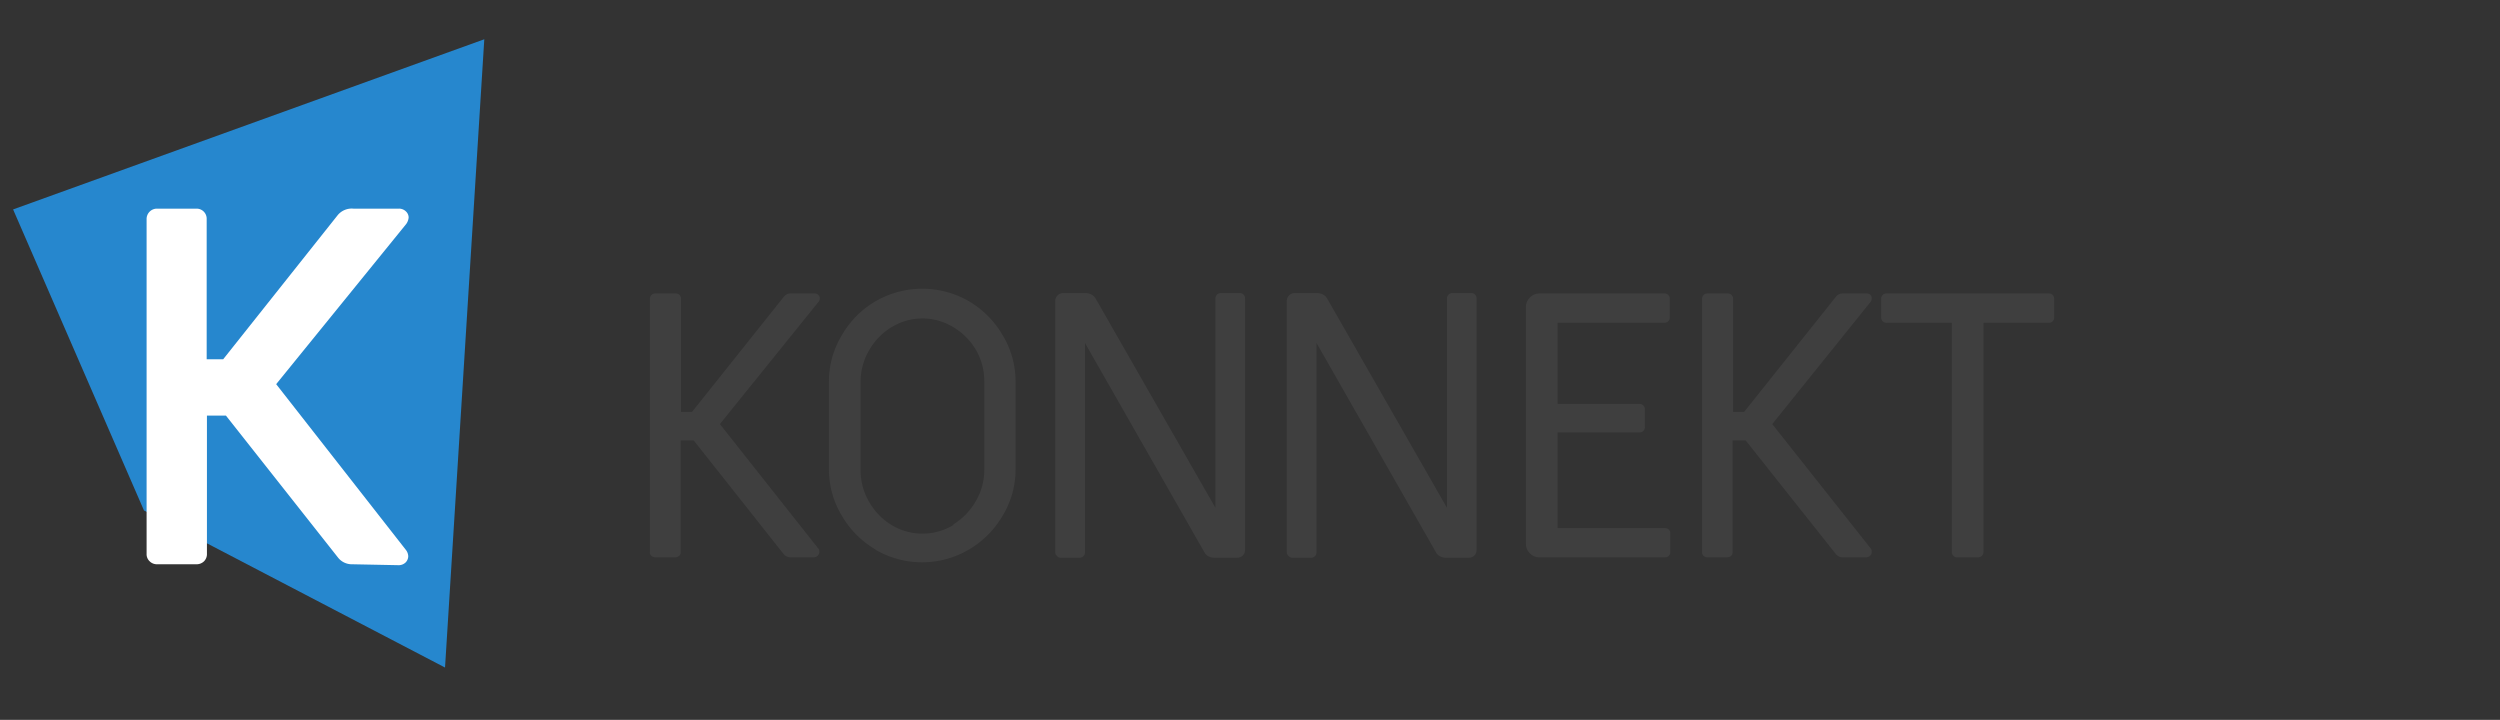 <svg id="Konnekt" xmlns="http://www.w3.org/2000/svg" viewBox="0 0 191 55">
	<rect x="0" y="0" width="191" height="55" fill="#333333" stroke="none"/>
	<defs>
		<style>
			.cls-1{fill:#3f3f3f;}.cls-2{fill:#2687ce;}.cls-3{fill:#fff;}
		</style>
	</defs>
	<path class="cls-1" d="M49.78,42.48a.36.36,0,0,1-.13-.28V22.83a.41.41,0,0,1,.41-.41h1.56a.41.41,0,0,1,.3.12.42.42,0,0,1,.11.29v8.64h.84l7-8.78a.67.67,0,0,1,.52-.27h1.83a.39.39,0,0,1,.3.11.35.35,0,0,1,.11.27.38.38,0,0,1-.12.29L55,32.4l7.48,9.46a.37.37,0,0,1,.12.29.41.41,0,0,1-.13.31.45.45,0,0,1-.31.12H60.35a.69.69,0,0,1-.49-.26L53,33.65H52V42.2a.33.33,0,0,1-.13.28.47.47,0,0,1-.3.1H50.09A.48.48,0,0,1,49.78,42.48Z" />
	<path class="cls-1" d="M66.92,42a7.12,7.12,0,0,1-2.59-2.58,6.82,6.82,0,0,1-1-3.54V29.12a6.81,6.81,0,0,1,1-3.53A7.07,7.07,0,0,1,66.92,23,7.13,7.13,0,0,1,74,23a7.15,7.15,0,0,1,2.59,2.59,6.81,6.81,0,0,1,1,3.53v6.76a6.82,6.82,0,0,1-1,3.54A7.2,7.2,0,0,1,74,42a7.06,7.06,0,0,1-7.11,0Zm5.92-1.94a4.92,4.92,0,0,0,1.72-1.79,4.68,4.68,0,0,0,.64-2.39V29.12a4.71,4.71,0,0,0-.64-2.39A4.89,4.89,0,0,0,72.84,25a4.51,4.51,0,0,0-4.73,0,4.89,4.89,0,0,0-1.72,1.78,4.71,4.71,0,0,0-.64,2.39v6.76a4.68,4.68,0,0,0,.64,2.39,4.92,4.92,0,0,0,1.72,1.79,4.57,4.57,0,0,0,4.73,0Z" />
	<path class="cls-1" d="M80.74,42.46a.37.37,0,0,1-.12-.29V23a.61.61,0,0,1,.61-.61h1.71a1,1,0,0,1,.44.11.77.77,0,0,1,.32.3l9.16,16v-16a.41.41,0,0,1,.41-.41h1.45a.4.4,0,0,1,.29.12.42.42,0,0,1,.11.29V42a.58.58,0,0,1-.17.44.61.61,0,0,1-.43.17H92.78a1,1,0,0,1-.44-.1.74.74,0,0,1-.32-.31l-9.13-16v16a.37.37,0,0,1-.12.29.38.38,0,0,1-.29.12H81A.38.38,0,0,1,80.74,42.46Z" />
	<path class="cls-1" d="M98.43,42.46a.37.37,0,0,1-.12-.29V23a.61.61,0,0,1,.61-.61h1.71a1,1,0,0,1,.44.11.77.77,0,0,1,.32.3l9.16,16v-16a.41.41,0,0,1,.41-.41h1.45a.4.4,0,0,1,.29.12.42.42,0,0,1,.11.29V42a.58.58,0,0,1-.61.61h-1.74a.94.94,0,0,1-.43-.1.74.74,0,0,1-.32-.31l-9.13-16v16a.37.37,0,0,1-.12.29.38.38,0,0,1-.29.12H98.72A.38.38,0,0,1,98.43,42.46Z" />
	<path class="cls-1" d="M116.89,42.28a1,1,0,0,1-.31-.74V23.47a1,1,0,0,1,.31-.74,1,1,0,0,1,.74-.31h9.54a.4.4,0,0,1,.29.12.38.38,0,0,1,.11.29v1.42a.38.38,0,0,1-.11.29.4.4,0,0,1-.29.12H119v6.2h6.26a.37.37,0,0,1,.29.12.38.38,0,0,1,.12.29v1.36a.41.41,0,0,1-.41.41H119v7.31h8.21a.44.44,0,0,1,.29.11.39.39,0,0,1,.11.29v1.42a.36.36,0,0,1-.11.29.4.4,0,0,1-.29.12h-9.54A1,1,0,0,1,116.89,42.28Z" />
	<path class="cls-1" d="M130.17,42.48a.33.33,0,0,1-.13-.28V22.83a.42.42,0,0,1,.11-.29.4.4,0,0,1,.29-.12H132a.41.41,0,0,1,.41.41v8.64h.84l7-8.78a.66.66,0,0,1,.52-.27h1.82a.42.42,0,0,1,.31.11.35.35,0,0,1,.1.27.42.42,0,0,1-.11.29L135.4,32.4l7.49,9.46a.4.4,0,0,1,.11.29.37.37,0,0,1-.13.31.44.44,0,0,1-.3.12h-1.83a.67.67,0,0,1-.49-.26l-6.88-8.67h-1V42.2a.36.36,0,0,1-.13.28.48.48,0,0,1-.31.1h-1.51A.47.47,0,0,1,130.17,42.48Z" />
	<path class="cls-1" d="M149.24,42.46a.37.37,0,0,1-.12-.29V24.66h-5a.4.4,0,0,1-.29-.12.42.42,0,0,1-.11-.29V22.83a.42.42,0,0,1,.11-.29.4.4,0,0,1,.29-.12h12.42a.4.4,0,0,1,.29.12.42.42,0,0,1,.11.29v1.42a.42.42,0,0,1-.11.29.4.4,0,0,1-.29.12h-5V42.17a.41.41,0,0,1-.41.41h-1.56A.37.37,0,0,1,149.24,42.46Z" />
	<polygon class="cls-2" points="1 16 37 3 34 51 11 39 1 16" />
	<path class="cls-3" d="M26.91,43.11a1.34,1.34,0,0,1-1.1-.53L17.26,31.75H15.81V42.31a.77.77,0,0,1-.22.57.81.81,0,0,1-.57.23H12a.78.78,0,0,1-.57-.23.74.74,0,0,1-.23-.57V16.74a.79.79,0,0,1,.8-.8h3a.77.77,0,0,1,.79.8V27.45h1.26l8.74-11A1.39,1.39,0,0,1,27,15.94h3.46a.75.75,0,0,1,.55.21.64.64,0,0,1,.21.47,1,1,0,0,1-.19.5L21.1,29.35,31,42a.85.85,0,0,1,.19.49.69.69,0,0,1-.2.48.76.76,0,0,1-.56.21Z" />
</svg>
